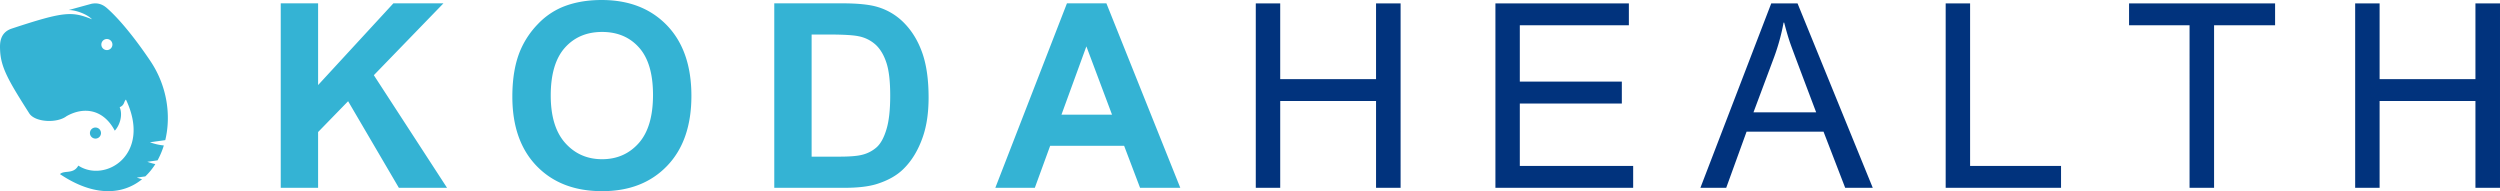 <?xml version="1.0" encoding="utf-8"?><svg xmlns="http://www.w3.org/2000/svg" width="2549.999" height="194.989" viewBox="0 0 2549.999 194.989">
  <g id="Group_297" data-name="Group 297" transform="translate(983.178 -9540.48)">
    <path id="Path_897" data-name="Path 897" d="M940.367,236.363c4.985-5.351,8.421-15.663,5-23.939,5.2-2.23,4.057-5.739,6.378-7.784,26.629,56.042-21.029,85.338-48.569,67.348-5.025,9.144-14.367,4.412-18.711,8.68,35.013,23.525,64.219,21.076,83.726,5.216-1.787-.479-3.57-1.042-5.349-1.672L971.5,283A64.943,64.943,0,0,0,981.72,270.46a66.166,66.166,0,0,1-8.188-2.356l10.447-1.463a80.942,80.942,0,0,0,6.407-15.195,56.419,56.419,0,0,1-14.147-3.252l15.625-2.184c6.024-25.059,1.989-55.116-15.12-80.591-13.578-20.216-30.043-41.449-44.339-54.041-5.46-4.812-10.8-5.463-15.926-4.415l-23.446,6.427c5.561-.424,18,3.2,24.155,9.375-20.605-8.2-28.052-8.307-82.08,9.514-12.477,4.235-11.969,15.751-11.748,21.625.673,17.858,8.425,31.284,29.891,64.987,6.158,9.065,28.378,10,37.895,2.694,17.251-9.777,37.374-7.558,49.223,14.779Zm-18.931-3.16a5.646,5.646,0,1,0,4.813,6.371,5.645,5.645,0,0,0-4.813-6.371Zm11.644-90.283a5.646,5.646,0,1,0,4.815,6.371A5.646,5.646,0,0,0,933.08,142.919Z" transform="translate(-1806.464 9437.406)" fill="#34b3d4" fill-rule="evenodd"/>
    <path id="Path_898" data-name="Path 898" d="M100.178,1494.05V1305.89h38.105v83.35l76.778-83.35h51.067l-70.995,73.28,74.673,114.88H220.667l-51.773-88.34-30.611,31.45v56.89Zm236.239-92.94q0-28.77,8.633-48.35a88.075,88.075,0,0,1,17.517-25.84,74,74,0,0,1,24.305-16.99q17.608-7.425,40.6-7.45,41.651,0,66.617,25.84,24.966,25.89,24.967,71.92,0,45.66-24.789,71.43-24.775,25.815-66.267,25.8-41.984,0-66.789-25.67Q336.436,1446.18,336.417,1401.11Zm39.155-1.27q0,32,14.806,48.53,14.783,16.485,37.533,16.51,22.8,0,37.406-16.38,14.583-16.425,14.583-49.18,0-32.4-14.233-48.31-14.191-15.96-37.756-15.94-23.517,0-37.928,16.11-14.382,16.17-14.411,48.66Zm228.006-93.95h69.289q23.458,0,35.739,3.6a62.507,62.507,0,0,1,28.294,17.34c7.883,8.28,13.839,18.44,17.956,30.49q6.108,18,6.133,44.45,0,23.25-5.783,40.03-7.026,20.565-20.1,33.24-9.859,9.66-26.634,15.03-12.541,4.005-33.544,3.98h-71.35V1305.89Zm38.1,31.8v124.57h28.25c10.556,0,18.178-.62,22.861-1.8a34.721,34.721,0,0,0,15.289-7.84q6.109-5.52,9.9-18.14c2.583-8.4,3.855-19.92,3.855-34.46s-1.272-25.67-3.855-33.46c-2.539-7.8-6.134-13.84-10.728-18.22a36,36,0,0,0-17.522-8.85c-5.256-1.18-15.633-1.8-31.05-1.8Zm376.047,156.36H976.689l-16.25-42.83H884.978l-15.639,42.83H829.044L902.1,1305.89h40.25Zm-69.641-74.63-26.15-69.64-25.4,69.64Z" transform="translate(-797 8238)" fill="#34b3d4"/>
    <path id="Path_899" data-name="Path 899" d="M1242.44,1494.05h-25.05v-88.56h-97.75v88.56h-24.92V1305.94h24.92v77.26h97.75v-77.26h25.05Zm237.21,0h-140.5V1305.94h136.12v22.34H1364.03v57.46h104.06v22.34H1364.03v63.63h115.62v22.34Zm244.39,0h-28.12l-22.08-57.24h-78.52l-20.76,57.24h-26.33l72.27-188.11h26.81Zm-57.73-76.99q-23.13-61.11-26.05-69.34-2.97-8.265-6.58-22.16h-.61a214.194,214.194,0,0,1-9.64,35.17l-21.06,56.33Zm249.77,76.99H1798.41V1305.94h24.91v165.77h92.76v22.34Zm218.33-165.77h-62.23v165.77h-25.01V1328.28h-61.71v-22.34h148.95v22.34Zm229.41,165.77h-25.05v-88.56h-97.75v88.56h-24.93V1305.94h24.93v77.26h97.75v-77.26h25.05Z" transform="translate(-797 8238)" fill="#01337d"/>
  </g>
</svg>

